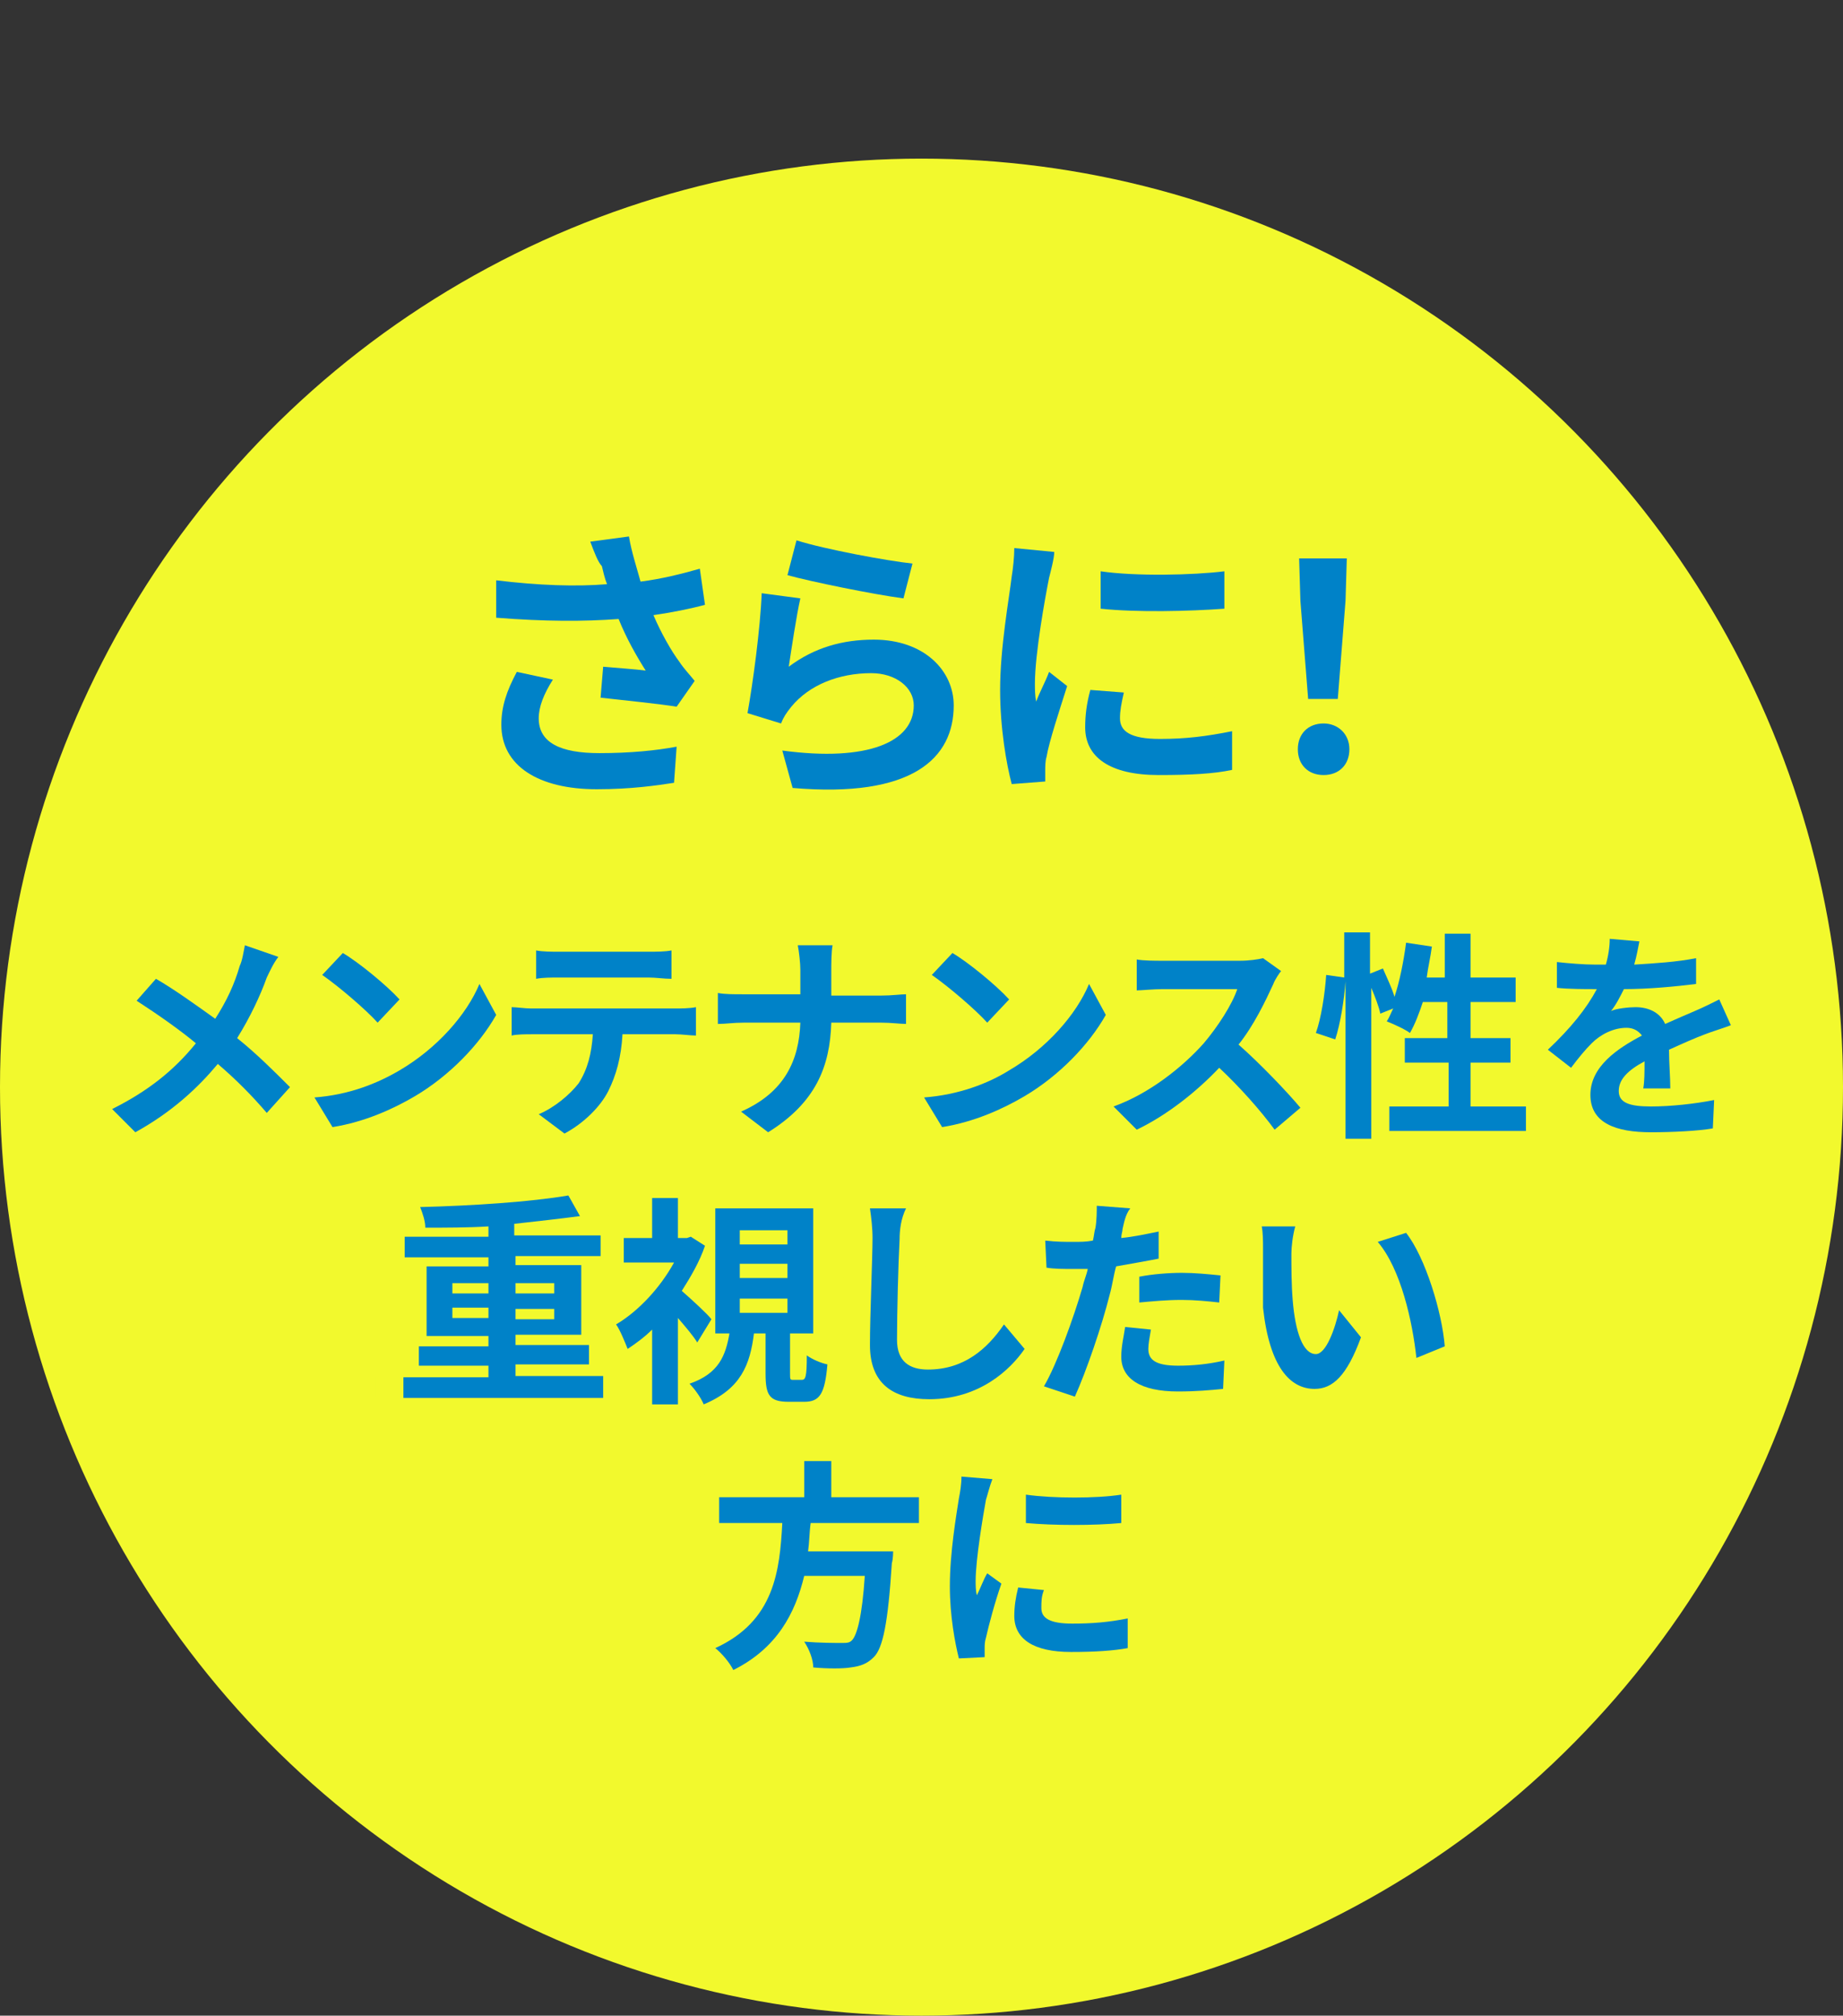 <?xml version="1.0" encoding="utf-8"?>
<!-- Generator: Adobe Illustrator 25.2.3, SVG Export Plug-In . SVG Version: 6.00 Build 0)  -->
<svg version="1.1" id="レイヤー_1" xmlns="http://www.w3.org/2000/svg" xmlns:xlink="http://www.w3.org/1999/xlink" x="0px"
	 y="0px" viewBox="0 0 143 156.3" style="enable-background:new 0 0 143 156.3;" xml:space="preserve">
<rect x="0" y="0" width="143" height="156.3" fill="#333333" stroke="none"/>
<style type="text/css">
	.st0{fill:#F2F92D;}
	.st1{fill:none;stroke:#F2F92D;stroke-width:5.572;stroke-linejoin:round;stroke-miterlimit:10;}
	.st2{fill:#0082C8;}
	.st3{fill:none;stroke:#F2F92D;stroke-width:4.278;stroke-linejoin:round;stroke-miterlimit:10;}
</style>
<ellipse id="楕円形_8" class="st0" cx="71.5" cy="84.3" rx="71.5" ry="72"/>
<g>
	<g>
		<path class="st1" d="M45.8,42l3-0.4c0.2,1.2,0.6,2.4,0.9,3.5c1.6-0.2,3.2-0.6,4.6-1l0.4,2.8c-1.1,0.3-2.6,0.6-4,0.8
			c0.6,1.4,1.4,2.8,2,3.6c0.4,0.6,0.8,1,1.2,1.5l-1.4,2c-1.2-0.2-4.1-0.5-5.9-0.7l0.2-2.4c1.1,0.1,2.6,0.2,3.3,0.3
			c-0.7-1.1-1.5-2.5-2.1-4c-2.7,0.2-5.7,0.2-9.5-0.1l0-2.9c3.3,0.4,6.2,0.5,8.6,0.3c-0.2-0.5-0.3-1-0.4-1.4
			C46.4,43.6,46.1,42.8,45.8,42z M41.8,55.7c0,1.9,1.7,2.7,4.7,2.7c2.4,0,4.4-0.2,6-0.5l-0.2,2.8c-1.3,0.2-3.3,0.5-6,0.5
			c-4.5,0-7.4-1.8-7.4-5c0-1.4,0.4-2.6,1.2-4.1l2.8,0.6C42.2,53.8,41.8,54.8,41.8,55.7z"/>
		<path class="st1" d="M61.2,51.7c2-1.5,4.2-2.1,6.6-2.1c3.9,0,6.2,2.4,6.2,5.1c0,4.1-3.2,7.2-12.5,6.4l-0.8-2.9
			c6.7,0.9,10.2-0.7,10.2-3.5c0-1.4-1.4-2.5-3.3-2.5c-2.5,0-4.8,0.9-6.2,2.6c-0.4,0.5-0.6,0.8-0.8,1.3L58,55.3
			c0.4-2.2,1-6.6,1.1-9.3l3,0.4C61.8,47.7,61.4,50.4,61.2,51.7z M70.8,43.7l-0.7,2.7c-2.3-0.3-7.2-1.3-9-1.8l0.7-2.7
			C64,42.6,68.9,43.5,70.8,43.7z"/>
		<path class="st1" d="M81.4,44.8c-0.3,1.5-1.1,5.9-1.1,8.2c0,0.4,0,1,0.1,1.4c0.3-0.8,0.7-1.5,1-2.3l1.4,1.1
			c-0.6,1.9-1.4,4.3-1.6,5.5c-0.1,0.3-0.1,0.8-0.1,1c0,0.2,0,0.6,0,0.9l-2.6,0.2c-0.4-1.5-0.9-4.3-0.9-7.3c0-3.3,0.7-7.1,0.9-8.8
			c0.1-0.6,0.2-1.5,0.2-2.2l3.1,0.3C81.8,43.3,81.5,44.4,81.4,44.8z M86.9,55.7c0,1,0.8,1.6,3.1,1.6c2,0,3.6-0.2,5.6-0.6l0,3
			c-1.4,0.3-3.2,0.4-5.7,0.4c-3.8,0-5.7-1.4-5.7-3.7c0-0.9,0.1-1.8,0.4-2.9l2.6,0.2C87,54.6,86.9,55.1,86.9,55.7z M95,44.3v2.9
			c-2.7,0.2-6.8,0.3-9.6,0v-2.9C88.1,44.7,92.6,44.6,95,44.3z"/>
		<path class="st1" d="M100.7,58.1c0-1.2,0.8-2,2-2c1.1,0,2,0.8,2,2c0,1.2-0.8,2-2,2C101.5,60.1,100.7,59.3,100.7,58.1z M100.9,46.6
			l-0.1-3.3h3.7l-0.1,3.3l-0.6,7.6h-2.3L100.9,46.6z"/>
	</g>
	<g>
		<path class="st2" d="M45.8,42l3-0.4c0.2,1.2,0.6,2.4,0.9,3.5c1.6-0.2,3.2-0.6,4.6-1l0.4,2.8c-1.1,0.3-2.6,0.6-4,0.8
			c0.6,1.4,1.4,2.8,2,3.6c0.4,0.6,0.8,1,1.2,1.5l-1.4,2c-1.2-0.2-4.1-0.5-5.9-0.7l0.2-2.4c1.1,0.1,2.6,0.2,3.3,0.3
			c-0.7-1.1-1.5-2.5-2.1-4c-2.7,0.2-5.7,0.2-9.5-0.1l0-2.9c3.3,0.4,6.2,0.5,8.6,0.3c-0.2-0.5-0.3-1-0.4-1.4
			C46.4,43.6,46.1,42.8,45.8,42z M41.8,55.7c0,1.9,1.7,2.7,4.7,2.7c2.4,0,4.4-0.2,6-0.5l-0.2,2.8c-1.3,0.2-3.3,0.5-6,0.5
			c-4.5,0-7.4-1.8-7.4-5c0-1.4,0.4-2.6,1.2-4.1l2.8,0.6C42.2,53.8,41.8,54.8,41.8,55.7z"/>
		<path class="st2" d="M61.2,51.7c2-1.5,4.2-2.1,6.6-2.1c3.9,0,6.2,2.4,6.2,5.1c0,4.1-3.2,7.2-12.5,6.4l-0.8-2.9
			c6.7,0.9,10.2-0.7,10.2-3.5c0-1.4-1.4-2.5-3.3-2.5c-2.5,0-4.8,0.9-6.2,2.6c-0.4,0.5-0.6,0.8-0.8,1.3L58,55.3
			c0.4-2.2,1-6.6,1.1-9.3l3,0.4C61.8,47.7,61.4,50.4,61.2,51.7z M70.8,43.7l-0.7,2.7c-2.3-0.3-7.2-1.3-9-1.8l0.7-2.7
			C64,42.6,68.9,43.5,70.8,43.7z"/>
		<path class="st2" d="M81.4,44.8c-0.3,1.5-1.1,5.9-1.1,8.2c0,0.4,0,1,0.1,1.4c0.3-0.8,0.7-1.5,1-2.3l1.4,1.1
			c-0.6,1.9-1.4,4.3-1.6,5.5c-0.1,0.3-0.1,0.8-0.1,1c0,0.2,0,0.6,0,0.9l-2.6,0.2c-0.4-1.5-0.9-4.3-0.9-7.3c0-3.3,0.7-7.1,0.9-8.8
			c0.1-0.6,0.2-1.5,0.2-2.2l3.1,0.3C81.8,43.3,81.5,44.4,81.4,44.8z M86.9,55.7c0,1,0.8,1.6,3.1,1.6c2,0,3.6-0.2,5.6-0.6l0,3
			c-1.4,0.3-3.2,0.4-5.7,0.4c-3.8,0-5.7-1.4-5.7-3.7c0-0.9,0.1-1.8,0.4-2.9l2.6,0.2C87,54.6,86.9,55.1,86.9,55.7z M95,44.3v2.9
			c-2.7,0.2-6.8,0.3-9.6,0v-2.9C88.1,44.7,92.6,44.6,95,44.3z"/>
		<path class="st2" d="M100.7,58.1c0-1.2,0.8-2,2-2c1.1,0,2,0.8,2,2c0,1.2-0.8,2-2,2C101.5,60.1,100.7,59.3,100.7,58.1z M100.9,46.6
			l-0.1-3.3h3.7l-0.1,3.3l-0.6,7.6h-2.3L100.9,46.6z"/>
	</g>
</g>
<g>
	<g>
		<path class="st3" d="M20.7,75.8c-0.5,1.4-1.3,3.1-2.3,4.7c1.5,1.2,2.9,2.6,4.1,3.8l-1.8,2c-1.2-1.4-2.4-2.6-3.8-3.8
			c-1.5,1.8-3.5,3.7-6.4,5.3L8.7,86c2.8-1.4,4.8-3,6.5-5.1c-1.2-1-2.9-2.2-4.6-3.3l1.5-1.7c1.4,0.8,3.2,2.1,4.6,3.1
			c0.9-1.4,1.5-2.7,1.9-4.1c0.2-0.4,0.3-1.1,0.4-1.6l2.6,0.9C21.2,74.7,20.9,75.4,20.7,75.8z"/>
		<path class="st3" d="M31,83c2.9-1.7,5.2-4.3,6.2-6.7l1.3,2.4c-1.3,2.3-3.6,4.7-6.3,6.3c-1.7,1-3.9,2-6.4,2.4l-1.4-2.3
			C27.1,84.9,29.3,84,31,83z M31,77.5l-1.7,1.8c-0.9-1-3-2.8-4.3-3.7l1.6-1.7C27.8,74.6,30,76.4,31,77.5z"/>
		<path class="st3" d="M41.2,78.2h11.2c0.4,0,1.1,0,1.6-0.1v2.2c-0.4,0-1.1-0.1-1.6-0.1h-4.1c-0.1,1.8-0.5,3.2-1.1,4.4
			c-0.6,1.2-1.9,2.5-3.4,3.3l-2-1.5c1.2-0.5,2.4-1.5,3.1-2.4c0.7-1.1,1-2.3,1.1-3.8h-4.7c-0.5,0-1.2,0-1.6,0.1v-2.2
			C40.1,78.1,40.7,78.2,41.2,78.2z M43.4,73.8h6.9c0.6,0,1.3,0,1.8-0.1v2.2c-0.6,0-1.2-0.1-1.8-0.1h-6.9c-0.6,0-1.3,0-1.8,0.1v-2.2
			C42.1,73.8,42.8,73.8,43.4,73.8z"/>
		<path class="st3" d="M61.9,73.3h2.7c-0.1,0.5-0.1,1.5-0.1,2v1.9h3.9c0.8,0,1.5-0.1,1.9-0.1v2.3c-0.4,0-1.2-0.1-1.9-0.1h-3.9
			c-0.1,3.4-1.2,6.2-4.9,8.5l-2.1-1.6c3.4-1.5,4.5-4,4.6-6.9h-4.4c-0.8,0-1.4,0.1-2,0.1v-2.4c0.5,0.1,1.2,0.1,1.9,0.1h4.5v-1.9
			C62.1,74.7,62,73.8,61.9,73.3z"/>
		<path class="st3" d="M78.3,83c2.9-1.7,5.2-4.3,6.2-6.7l1.3,2.4c-1.3,2.3-3.6,4.7-6.3,6.3c-1.7,1-3.9,2-6.4,2.4l-1.4-2.3
			C74.4,84.9,76.7,84,78.3,83z M78.3,77.5l-1.7,1.8c-0.9-1-3-2.8-4.3-3.7l1.6-1.7C75.1,74.6,77.3,76.4,78.3,77.5z"/>
		<path class="st3" d="M98.8,76.3c-0.6,1.3-1.5,3.2-2.7,4.7c1.7,1.5,3.8,3.7,4.8,4.9l-2,1.7c-1.1-1.5-2.7-3.3-4.3-4.8
			c-1.8,1.9-4.1,3.7-6.4,4.8l-1.8-1.8c2.8-1,5.4-3.1,7-4.9c1.1-1.3,2.2-3,2.6-4.2h-5.8c-0.7,0-1.7,0.1-2,0.1v-2.4
			c0.5,0.1,1.5,0.1,2,0.1h6c0.7,0,1.4-0.1,1.8-0.2l1.4,1C99.3,75.4,98.9,76,98.8,76.3z"/>
		<path class="st3" d="M118.4,85.8v1.9h-10.6v-1.9h4.6v-3.4H109v-1.9h3.3v-2.8h-1.9c-0.3,0.9-0.6,1.7-1,2.4
			c-0.4-0.3-1.3-0.7-1.8-0.9c0.2-0.3,0.3-0.6,0.5-1l-1,0.4c-0.1-0.5-0.4-1.3-0.7-2v11.7h-2V76.1c-0.1,1.4-0.4,3.3-0.8,4.5l-1.5-0.5
			c0.4-1.1,0.7-3,0.8-4.5l1.4,0.2v-3.5h2v3.2l1-0.4c0.3,0.7,0.7,1.5,0.9,2.2c0.4-1.2,0.7-2.7,0.9-4.2l2,0.3
			c-0.1,0.8-0.3,1.6-0.4,2.4h1.4v-3.4h2v3.4h3.5v1.9h-3.5v2.8h3.1v1.9h-3.1v3.4H118.4z"/>
		<path class="st3" d="M126.8,74.8c1.6-0.1,3.3-0.2,4.8-0.5l0,2c-1.6,0.2-3.7,0.4-5.6,0.4c-0.3,0.6-0.6,1.2-1,1.7
			c0.4-0.2,1.4-0.3,1.9-0.3c1,0,1.9,0.4,2.3,1.3c0.9-0.4,1.6-0.7,2.3-1c0.7-0.3,1.3-0.6,1.9-0.9l0.9,2c-0.5,0.2-1.5,0.5-2,0.7
			c-0.8,0.3-1.7,0.7-2.8,1.2c0,1,0.1,2.2,0.1,3h-2.1c0.1-0.5,0.1-1.3,0.1-2.1c-1.3,0.7-2,1.4-2,2.3c0,0.9,0.8,1.2,2.5,1.2
			c1.5,0,3.4-0.2,4.9-0.5l-0.1,2.2c-1.1,0.2-3.2,0.3-4.8,0.3c-2.7,0-4.7-0.7-4.7-2.9c0-2.2,2.1-3.6,4-4.6c-0.3-0.4-0.7-0.6-1.2-0.6
			c-1,0-2,0.5-2.7,1.2c-0.5,0.5-1,1.1-1.6,1.9l-1.8-1.4c1.8-1.7,3-3.2,3.8-4.7c-0.1,0-0.2,0-0.2,0c-0.7,0-2,0-2.9-0.1v-2
			c0.9,0.1,2.1,0.2,3,0.2c0.3,0,0.5,0,0.8,0c0.2-0.7,0.3-1.4,0.3-2l2.3,0.2C127.1,73.5,127,74.1,126.8,74.8z"/>
		<path class="st3" d="M46.8,106.8v1.6H31.3v-1.6h6.6v-0.9h-5.4v-1.5h5.4v-0.8h-4.8v-5.4h4.8v-0.7h-6.5v-1.6h6.5v-0.8
			c-1.6,0.1-3.3,0.1-4.9,0.1c0-0.5-0.2-1.1-0.4-1.6c4-0.1,8.6-0.4,11.5-0.9l0.9,1.6c-1.5,0.2-3.3,0.4-5.1,0.6v0.9h6.7v1.6H40v0.7
			h5.1v5.4H40v0.8h5.7v1.5H40v0.9H46.8z M35.1,100.3h2.8v-0.8h-2.8V100.3z M37.9,102.2v-0.8h-2.8v0.8H37.9z M40,99.5v0.8h3v-0.8H40z
			 M43,101.5h-3v0.8h3V101.5z"/>
		<path class="st3" d="M54.1,104.1c-0.3-0.5-0.9-1.2-1.5-1.9v6.7h-2v-5.8c-0.6,0.6-1.3,1.1-1.9,1.5c-0.2-0.5-0.6-1.5-0.9-1.9
			c1.7-1,3.4-2.8,4.5-4.8h-3.9V96h2.2v-3.1h2V96h0.7l0.3-0.1l1.1,0.7c-0.4,1.2-1.1,2.4-1.8,3.5c0.8,0.7,2,1.8,2.3,2.2L54.1,104.1z
			 M62.2,107c0.3,0,0.4-0.2,0.4-1.9c0.4,0.3,1.1,0.6,1.6,0.7c-0.2,2.3-0.6,2.9-1.8,2.9h-1.2c-1.5,0-1.8-0.5-1.8-2.2v-3.1h-0.9
			c-0.3,2.4-1,4.3-3.9,5.5c-0.2-0.5-0.7-1.2-1.1-1.6c2.3-0.8,2.8-2.2,3.1-3.9h-1.1v-9.7h7.6v9.7h-1.8v3.1c0,0.5,0,0.5,0.3,0.5H62.2z
			 M57.4,96.5h3.7v-1.1h-3.7V96.5z M57.4,99.1h3.7V98h-3.7V99.1z M57.4,101.8h3.7v-1.1h-3.7V101.8z"/>
		<path class="st3" d="M69.8,96.1c-0.1,1.8-0.2,5.7-0.2,7.8c0,1.7,1,2.3,2.4,2.3c2.8,0,4.6-1.6,5.9-3.5l1.6,1.9
			c-1.1,1.6-3.5,3.9-7.4,3.9c-2.8,0-4.6-1.2-4.6-4.2c0-2.3,0.2-6.8,0.2-8.3c0-0.8-0.1-1.6-0.2-2.3l2.8,0
			C69.9,94.5,69.8,95.4,69.8,96.1z"/>
		<path class="st3" d="M87.1,95.3c0,0.2-0.1,0.4-0.1,0.7c1-0.1,1.9-0.3,2.9-0.5v2.1c-1,0.2-2.2,0.4-3.3,0.6
			c-0.2,0.7-0.3,1.5-0.5,2.2c-0.6,2.4-1.8,5.9-2.7,7.9l-2.4-0.8c1-1.7,2.3-5.3,3-7.7c0.1-0.5,0.3-0.9,0.4-1.4c-0.4,0-0.8,0-1.1,0
			c-0.8,0-1.5,0-2.1-0.1l-0.1-2.1c0.9,0.1,1.5,0.1,2.2,0.1c0.5,0,1,0,1.5-0.1c0.1-0.4,0.1-0.7,0.2-1c0.1-0.6,0.1-1.3,0.1-1.7
			l2.6,0.2C87.3,94.2,87.2,94.9,87.1,95.3z M89.1,104.6c0,0.8,0.5,1.3,2.3,1.3c1.1,0,2.3-0.1,3.6-0.4l-0.1,2.2
			c-1,0.1-2.1,0.2-3.5,0.2c-2.9,0-4.4-1-4.4-2.7c0-0.8,0.2-1.6,0.3-2.3l2,0.2C89.2,103.7,89.1,104.2,89.1,104.6z M91.7,98.7
			c1,0,2,0.1,3,0.2l-0.1,2.1c-0.9-0.1-1.9-0.2-2.9-0.2c-1.2,0-2.2,0.1-3.3,0.2v-2C89.4,98.8,90.7,98.7,91.7,98.7z"/>
		<path class="st3" d="M100.2,97.2c0,1.1,0,2.4,0.1,3.6c0.2,2.5,0.8,4.2,1.8,4.2c0.8,0,1.5-2,1.8-3.4l1.7,2.1c-1.1,3-2.2,4-3.6,4
			c-1.9,0-3.5-1.7-4-6.3C98,99.9,98,97.9,98,96.8c0-0.5,0-1.2-0.1-1.7l2.6,0C100.3,95.8,100.2,96.7,100.2,97.2z M112.1,104.4
			l-2.2,0.9c-0.3-2.8-1.2-6.9-3-9l2.2-0.7C110.6,97.5,111.9,101.8,112.1,104.4z"/>
		<path class="st3" d="M62.9,118.1c-0.1,0.7-0.1,1.5-0.2,2.2h6.6c0,0,0,0.6-0.1,0.9c-0.3,4.7-0.7,6.6-1.4,7.3
			c-0.5,0.5-1,0.7-1.8,0.8c-0.6,0.1-1.8,0.1-2.9,0c0-0.6-0.3-1.4-0.7-2c1.2,0.1,2.4,0.1,2.9,0.1c0.4,0,0.6,0,0.8-0.2
			c0.4-0.4,0.8-1.9,1-5h-4.7c-0.7,2.9-2.1,5.6-5.5,7.3c-0.3-0.6-0.9-1.3-1.4-1.7c4.6-2.1,5-6,5.2-9.7h-4.9v-2h6.6v-2.8h2.1v2.8h6.8
			v2H62.9z"/>
		<path class="st3" d="M76.5,116.3c-0.2,1.1-0.8,4.6-0.8,6.3c0,0.3,0,0.8,0.1,1.1c0.3-0.6,0.5-1.2,0.8-1.7l1.1,0.8
			c-0.5,1.4-1,3.3-1.2,4.2c-0.1,0.3-0.1,0.6-0.1,0.8c0,0.2,0,0.5,0,0.7l-2,0.1c-0.3-1.2-0.7-3.3-0.7-5.6c0-2.6,0.5-5.5,0.7-6.8
			c0.1-0.5,0.2-1.1,0.2-1.7l2.4,0.2C76.8,115.2,76.6,116,76.5,116.3z M80.8,124.7c0,0.8,0.7,1.2,2.4,1.2c1.5,0,2.8-0.1,4.3-0.4
			l0,2.3c-1.1,0.2-2.5,0.3-4.4,0.3c-2.9,0-4.4-1-4.4-2.8c0-0.7,0.1-1.4,0.3-2.2l2,0.2C80.8,123.8,80.8,124.2,80.8,124.7z M87,115.9
			v2.2c-2.1,0.2-5.2,0.2-7.4,0v-2.2C81.7,116.2,85.1,116.2,87,115.9z"/>
	</g>
	<g>
		<path class="st2" d="M20.7,75.8c-0.5,1.4-1.3,3.1-2.3,4.7c1.5,1.2,2.9,2.6,4.1,3.8l-1.8,2c-1.2-1.4-2.4-2.6-3.8-3.8
			c-1.5,1.8-3.5,3.7-6.4,5.3L8.7,86c2.8-1.4,4.8-3,6.5-5.1c-1.2-1-2.9-2.2-4.6-3.3l1.5-1.7c1.4,0.8,3.2,2.1,4.6,3.1
			c0.9-1.4,1.5-2.7,1.9-4.1c0.2-0.4,0.3-1.1,0.4-1.6l2.6,0.9C21.2,74.7,20.9,75.4,20.7,75.8z"/>
		<path class="st2" d="M31,83c2.9-1.7,5.2-4.3,6.2-6.7l1.3,2.4c-1.3,2.3-3.6,4.7-6.3,6.3c-1.7,1-3.9,2-6.4,2.4l-1.4-2.3
			C27.1,84.9,29.3,84,31,83z M31,77.5l-1.7,1.8c-0.9-1-3-2.8-4.3-3.7l1.6-1.7C27.8,74.6,30,76.4,31,77.5z"/>
		<path class="st2" d="M41.2,78.2h11.2c0.4,0,1.1,0,1.6-0.1v2.2c-0.4,0-1.1-0.1-1.6-0.1h-4.1c-0.1,1.8-0.5,3.2-1.1,4.4
			c-0.6,1.2-1.9,2.5-3.4,3.3l-2-1.5c1.2-0.5,2.4-1.5,3.1-2.4c0.7-1.1,1-2.3,1.1-3.8h-4.7c-0.5,0-1.2,0-1.6,0.1v-2.2
			C40.1,78.1,40.7,78.2,41.2,78.2z M43.4,73.8h6.9c0.6,0,1.3,0,1.8-0.1v2.2c-0.6,0-1.2-0.1-1.8-0.1h-6.9c-0.6,0-1.3,0-1.8,0.1v-2.2
			C42.1,73.8,42.8,73.8,43.4,73.8z"/>
		<path class="st2" d="M61.9,73.3h2.7c-0.1,0.5-0.1,1.5-0.1,2v1.9h3.9c0.8,0,1.5-0.1,1.9-0.1v2.3c-0.4,0-1.2-0.1-1.9-0.1h-3.9
			c-0.1,3.4-1.2,6.2-4.9,8.5l-2.1-1.6c3.4-1.5,4.5-4,4.6-6.9h-4.4c-0.8,0-1.4,0.1-2,0.1v-2.4c0.5,0.1,1.2,0.1,1.9,0.1h4.5v-1.9
			C62.1,74.7,62,73.8,61.9,73.3z"/>
		<path class="st2" d="M78.3,83c2.9-1.7,5.2-4.3,6.2-6.7l1.3,2.4c-1.3,2.3-3.6,4.7-6.3,6.3c-1.7,1-3.9,2-6.4,2.4l-1.4-2.3
			C74.4,84.9,76.7,84,78.3,83z M78.3,77.5l-1.7,1.8c-0.9-1-3-2.8-4.3-3.7l1.6-1.7C75.1,74.6,77.3,76.4,78.3,77.5z"/>
		<path class="st2" d="M98.8,76.3c-0.6,1.3-1.5,3.2-2.7,4.7c1.7,1.5,3.8,3.7,4.8,4.9l-2,1.7c-1.1-1.5-2.7-3.3-4.3-4.8
			c-1.8,1.9-4.1,3.7-6.4,4.8l-1.8-1.8c2.8-1,5.4-3.1,7-4.9c1.1-1.3,2.2-3,2.6-4.2h-5.8c-0.7,0-1.7,0.1-2,0.1v-2.4
			c0.5,0.1,1.5,0.1,2,0.1h6c0.7,0,1.4-0.1,1.8-0.2l1.4,1C99.3,75.4,98.9,76,98.8,76.3z"/>
		<path class="st2" d="M118.4,85.8v1.9h-10.6v-1.9h4.6v-3.4H109v-1.9h3.3v-2.8h-1.9c-0.3,0.9-0.6,1.7-1,2.4
			c-0.4-0.3-1.3-0.7-1.8-0.9c0.2-0.3,0.3-0.6,0.5-1l-1,0.4c-0.1-0.5-0.4-1.3-0.7-2v11.7h-2V76.1c-0.1,1.4-0.4,3.3-0.8,4.5l-1.5-0.5
			c0.4-1.1,0.7-3,0.8-4.5l1.4,0.2v-3.5h2v3.2l1-0.4c0.3,0.7,0.7,1.5,0.9,2.2c0.4-1.2,0.7-2.7,0.9-4.2l2,0.3
			c-0.1,0.8-0.3,1.6-0.4,2.4h1.4v-3.4h2v3.4h3.5v1.9h-3.5v2.8h3.1v1.9h-3.1v3.4H118.4z"/>
		<path class="st2" d="M126.8,74.8c1.6-0.1,3.3-0.2,4.8-0.5l0,2c-1.6,0.2-3.7,0.4-5.6,0.4c-0.3,0.6-0.6,1.2-1,1.7
			c0.4-0.2,1.4-0.3,1.9-0.3c1,0,1.9,0.4,2.3,1.3c0.9-0.4,1.6-0.7,2.3-1c0.7-0.3,1.3-0.6,1.9-0.9l0.9,2c-0.5,0.2-1.5,0.5-2,0.7
			c-0.8,0.3-1.7,0.7-2.8,1.2c0,1,0.1,2.2,0.1,3h-2.1c0.1-0.5,0.1-1.3,0.1-2.1c-1.3,0.7-2,1.4-2,2.3c0,0.9,0.8,1.2,2.5,1.2
			c1.5,0,3.4-0.2,4.9-0.5l-0.1,2.2c-1.1,0.2-3.2,0.3-4.8,0.3c-2.7,0-4.7-0.7-4.7-2.9c0-2.2,2.1-3.6,4-4.6c-0.3-0.4-0.7-0.6-1.2-0.6
			c-1,0-2,0.5-2.7,1.2c-0.5,0.5-1,1.1-1.6,1.9l-1.8-1.4c1.8-1.7,3-3.2,3.8-4.7c-0.1,0-0.2,0-0.2,0c-0.7,0-2,0-2.9-0.1v-2
			c0.9,0.1,2.1,0.2,3,0.2c0.3,0,0.5,0,0.8,0c0.2-0.7,0.3-1.4,0.3-2l2.3,0.2C127.1,73.5,127,74.1,126.8,74.8z"/>
		<path class="st2" d="M46.8,106.8v1.6H31.3v-1.6h6.6v-0.9h-5.4v-1.5h5.4v-0.8h-4.8v-5.4h4.8v-0.7h-6.5v-1.6h6.5v-0.8
			c-1.6,0.1-3.3,0.1-4.9,0.1c0-0.5-0.2-1.1-0.4-1.6c4-0.1,8.6-0.4,11.5-0.9l0.9,1.6c-1.5,0.2-3.3,0.4-5.1,0.6v0.9h6.7v1.6H40v0.7
			h5.1v5.4H40v0.8h5.7v1.5H40v0.9H46.8z M35.1,100.3h2.8v-0.8h-2.8V100.3z M37.9,102.2v-0.8h-2.8v0.8H37.9z M40,99.5v0.8h3v-0.8H40z
			 M43,101.5h-3v0.8h3V101.5z"/>
		<path class="st2" d="M54.1,104.1c-0.3-0.5-0.9-1.2-1.5-1.9v6.7h-2v-5.8c-0.6,0.6-1.3,1.1-1.9,1.5c-0.2-0.5-0.6-1.5-0.9-1.9
			c1.7-1,3.4-2.8,4.5-4.8h-3.9V96h2.2v-3.1h2V96h0.7l0.3-0.1l1.1,0.7c-0.4,1.2-1.1,2.4-1.8,3.5c0.8,0.7,2,1.8,2.3,2.2L54.1,104.1z
			 M62.2,107c0.3,0,0.4-0.2,0.4-1.9c0.4,0.3,1.1,0.6,1.6,0.7c-0.2,2.3-0.6,2.9-1.8,2.9h-1.2c-1.5,0-1.8-0.5-1.8-2.2v-3.1h-0.9
			c-0.3,2.4-1,4.3-3.9,5.5c-0.2-0.5-0.7-1.2-1.1-1.6c2.3-0.8,2.8-2.2,3.1-3.9h-1.1v-9.7h7.6v9.7h-1.8v3.1c0,0.5,0,0.5,0.3,0.5H62.2z
			 M57.4,96.5h3.7v-1.1h-3.7V96.5z M57.4,99.1h3.7V98h-3.7V99.1z M57.4,101.8h3.7v-1.1h-3.7V101.8z"/>
		<path class="st2" d="M69.8,96.1c-0.1,1.8-0.2,5.7-0.2,7.8c0,1.7,1,2.3,2.4,2.3c2.8,0,4.6-1.6,5.9-3.5l1.6,1.9
			c-1.1,1.6-3.5,3.9-7.4,3.9c-2.8,0-4.6-1.2-4.6-4.2c0-2.3,0.2-6.8,0.2-8.3c0-0.8-0.1-1.6-0.2-2.3l2.8,0
			C69.9,94.5,69.8,95.4,69.8,96.1z"/>
		<path class="st2" d="M87.1,95.3c0,0.2-0.1,0.4-0.1,0.7c1-0.1,1.9-0.3,2.9-0.5v2.1c-1,0.2-2.2,0.4-3.3,0.6
			c-0.2,0.7-0.3,1.5-0.5,2.2c-0.6,2.4-1.8,5.9-2.7,7.9l-2.4-0.8c1-1.7,2.3-5.3,3-7.7c0.1-0.5,0.3-0.9,0.4-1.4c-0.4,0-0.8,0-1.1,0
			c-0.8,0-1.5,0-2.1-0.1l-0.1-2.1c0.9,0.1,1.5,0.1,2.2,0.1c0.5,0,1,0,1.5-0.1c0.1-0.4,0.1-0.7,0.2-1c0.1-0.6,0.1-1.3,0.1-1.7
			l2.6,0.2C87.3,94.2,87.2,94.9,87.1,95.3z M89.1,104.6c0,0.8,0.5,1.3,2.3,1.3c1.1,0,2.3-0.1,3.6-0.4l-0.1,2.2
			c-1,0.1-2.1,0.2-3.5,0.2c-2.9,0-4.4-1-4.4-2.7c0-0.8,0.2-1.6,0.3-2.3l2,0.2C89.2,103.7,89.1,104.2,89.1,104.6z M91.7,98.7
			c1,0,2,0.1,3,0.2l-0.1,2.1c-0.9-0.1-1.9-0.2-2.9-0.2c-1.2,0-2.2,0.1-3.3,0.2v-2C89.4,98.8,90.7,98.7,91.7,98.7z"/>
		<path class="st2" d="M100.2,97.2c0,1.1,0,2.4,0.1,3.6c0.2,2.5,0.8,4.2,1.8,4.2c0.8,0,1.5-2,1.8-3.4l1.7,2.1c-1.1,3-2.2,4-3.6,4
			c-1.9,0-3.5-1.7-4-6.3C98,99.9,98,97.9,98,96.8c0-0.5,0-1.2-0.1-1.7l2.6,0C100.3,95.8,100.2,96.7,100.2,97.2z M112.1,104.4
			l-2.2,0.9c-0.3-2.8-1.2-6.9-3-9l2.2-0.7C110.6,97.5,111.9,101.8,112.1,104.4z"/>
		<path class="st2" d="M62.9,118.1c-0.1,0.7-0.1,1.5-0.2,2.2h6.6c0,0,0,0.6-0.1,0.9c-0.3,4.7-0.7,6.6-1.4,7.3
			c-0.5,0.5-1,0.7-1.8,0.8c-0.6,0.1-1.8,0.1-2.9,0c0-0.6-0.3-1.4-0.7-2c1.2,0.1,2.4,0.1,2.9,0.1c0.4,0,0.6,0,0.8-0.2
			c0.4-0.4,0.8-1.9,1-5h-4.7c-0.7,2.9-2.1,5.6-5.5,7.3c-0.3-0.6-0.9-1.3-1.4-1.7c4.6-2.1,5-6,5.2-9.7h-4.9v-2h6.6v-2.8h2.1v2.8h6.8
			v2H62.9z"/>
		<path class="st2" d="M76.5,116.3c-0.2,1.1-0.8,4.6-0.8,6.3c0,0.3,0,0.8,0.1,1.1c0.3-0.6,0.5-1.2,0.8-1.7l1.1,0.8
			c-0.5,1.4-1,3.3-1.2,4.2c-0.1,0.3-0.1,0.6-0.1,0.8c0,0.2,0,0.5,0,0.7l-2,0.1c-0.3-1.2-0.7-3.3-0.7-5.6c0-2.6,0.5-5.5,0.7-6.8
			c0.1-0.5,0.2-1.1,0.2-1.7l2.4,0.2C76.8,115.2,76.6,116,76.5,116.3z M80.8,124.7c0,0.8,0.7,1.2,2.4,1.2c1.5,0,2.8-0.1,4.3-0.4
			l0,2.3c-1.1,0.2-2.5,0.3-4.4,0.3c-2.9,0-4.4-1-4.4-2.8c0-0.7,0.1-1.4,0.3-2.2l2,0.2C80.8,123.8,80.8,124.2,80.8,124.7z M87,115.9
			v2.2c-2.1,0.2-5.2,0.2-7.4,0v-2.2C81.7,116.2,85.1,116.2,87,115.9z"/>
	</g>
</g>
</svg>
